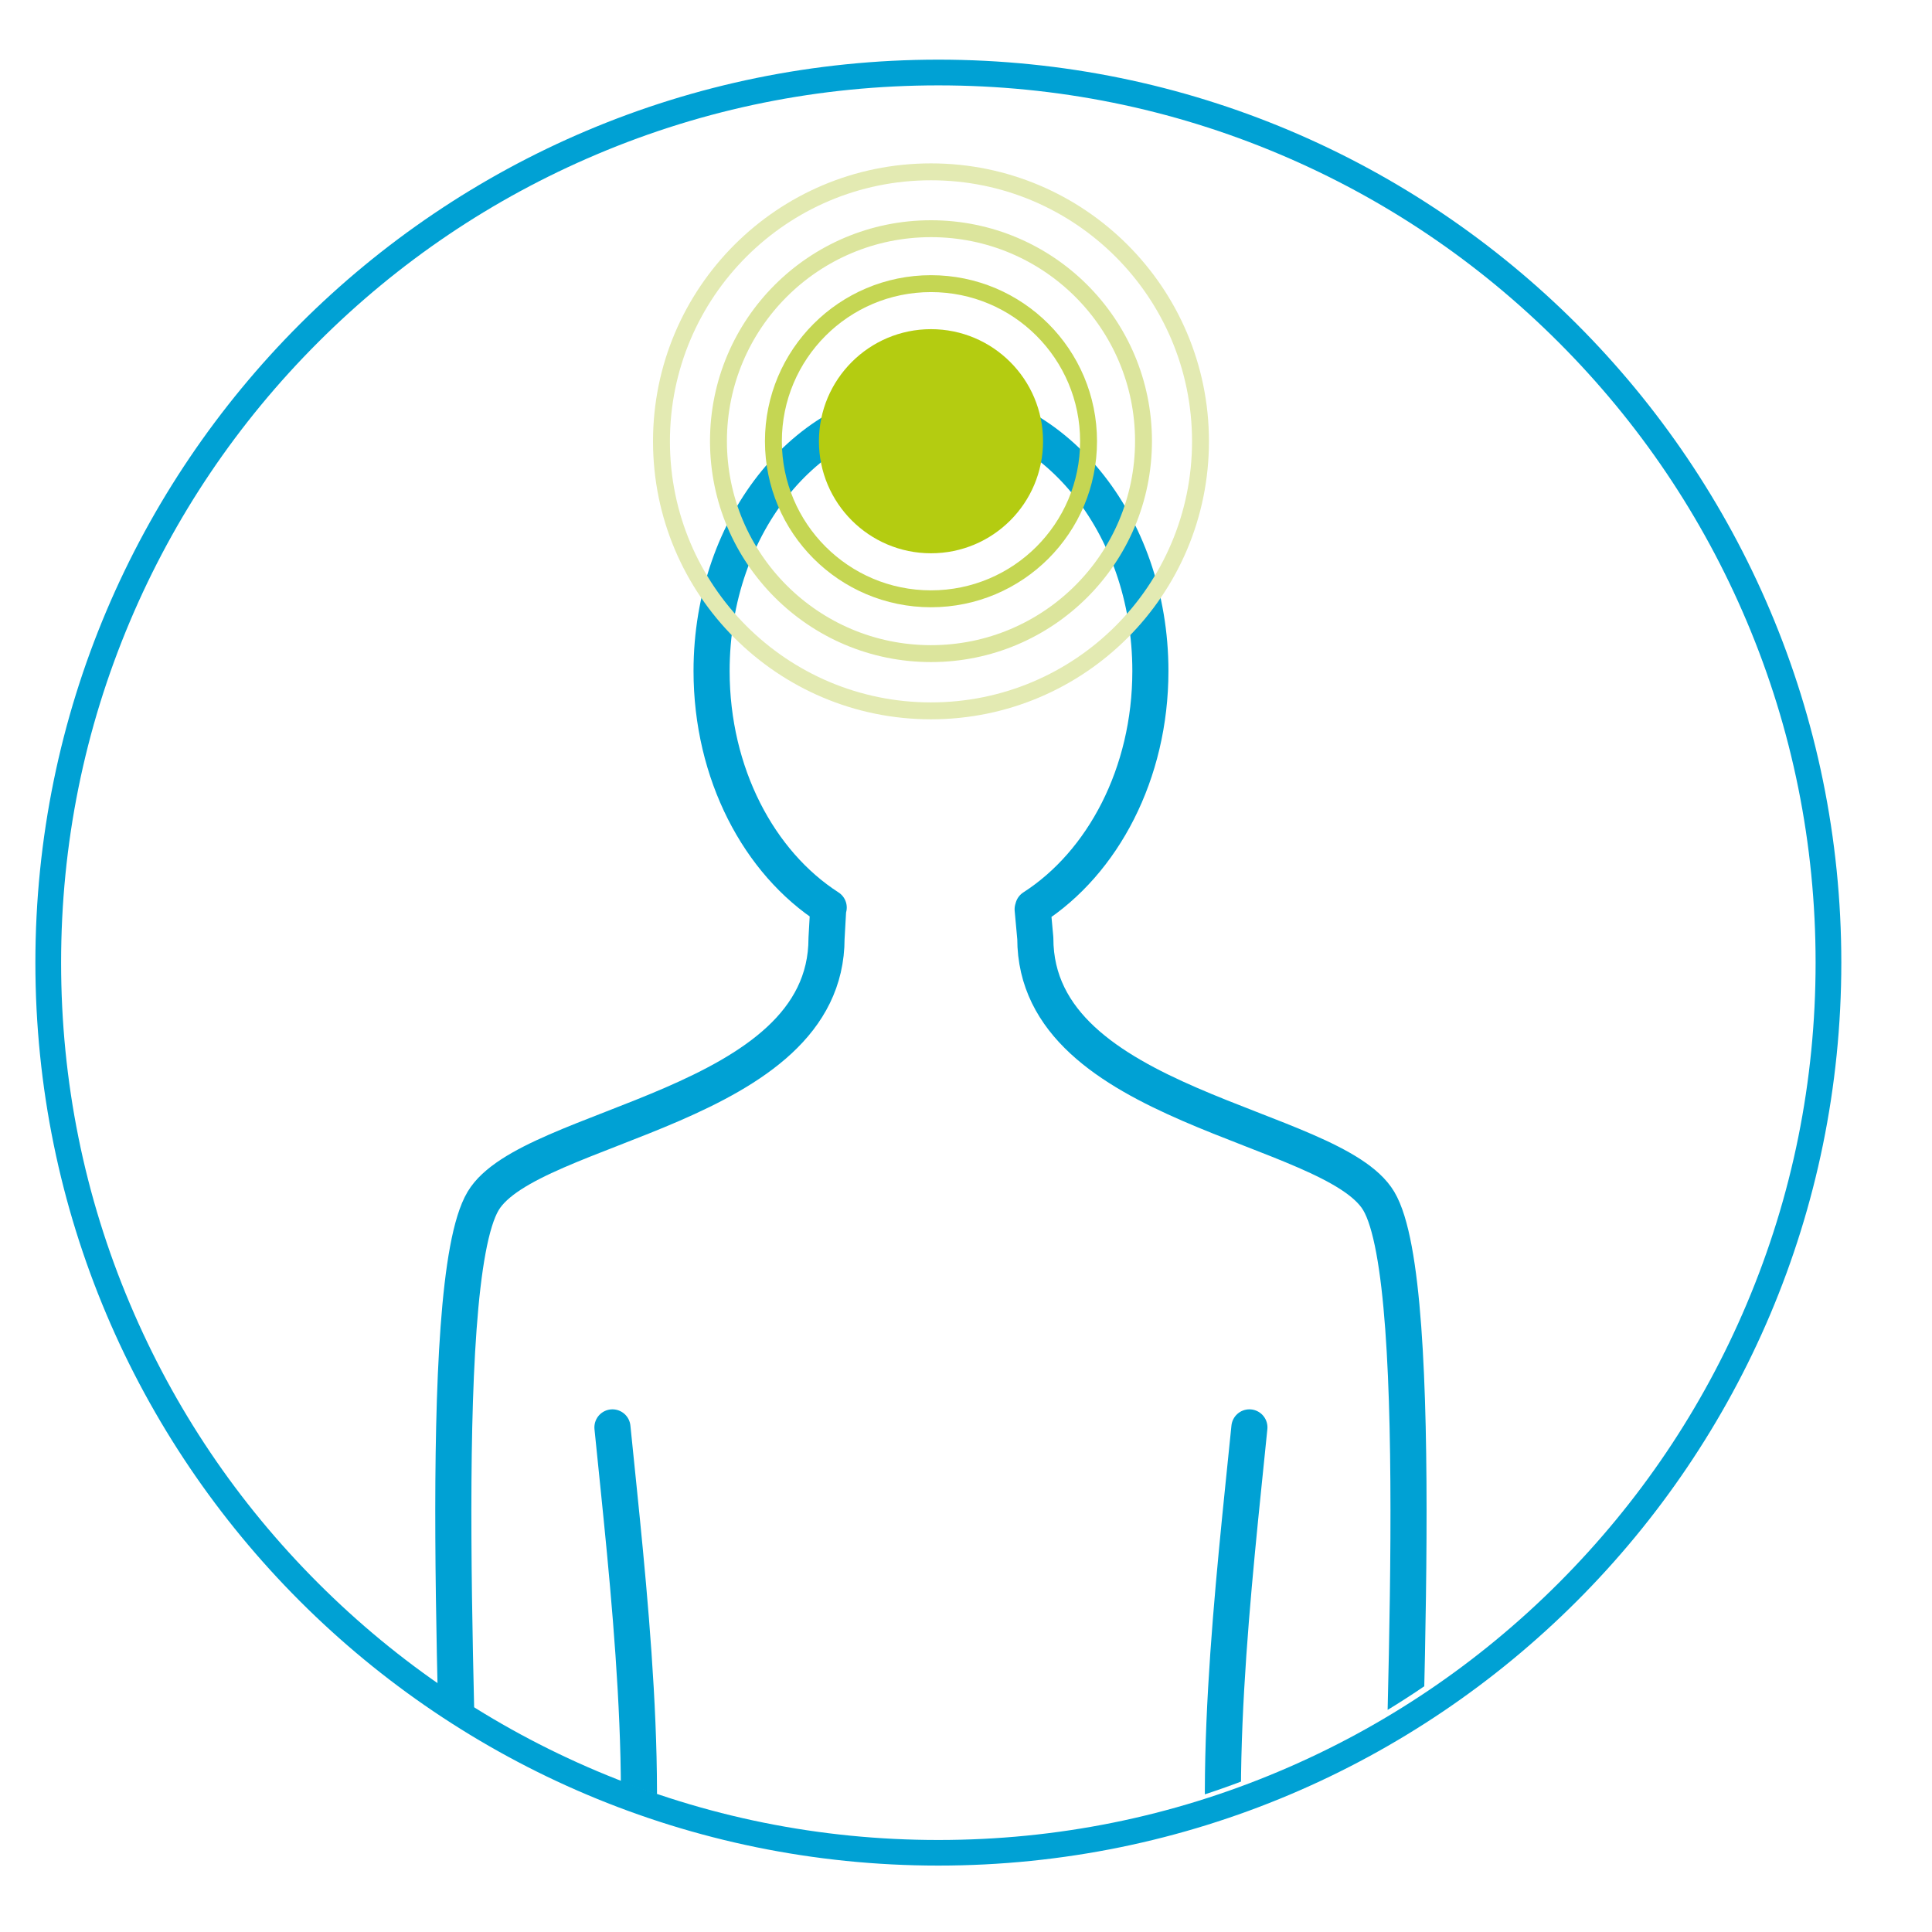 <?xml version="1.0" encoding="UTF-8"?>
<svg id="Ebene_1" data-name="Ebene 1" xmlns="http://www.w3.org/2000/svg" xmlns:xlink="http://www.w3.org/1999/xlink" viewBox="0 0 160 160">
  <defs>
    <style>
      .cls-1 {
        stroke: #e3eab2;
      }

      .cls-1, .cls-2, .cls-3 {
        stroke-width: 1.4px;
      }

      .cls-1, .cls-2, .cls-3, .cls-4, .cls-5 {
        fill: none;
      }

      .cls-1, .cls-2, .cls-3, .cls-5 {
        stroke-linecap: round;
        stroke-linejoin: round;
      }

      .cls-6 {
        clip-path: url(#clippath);
      }

      .cls-2 {
        stroke: #c5d653;
      }

      .cls-3 {
        stroke: #dce59d;
      }

      .cls-4, .cls-7, .cls-8 {
        stroke-width: 0px;
      }

      .cls-7 {
        fill: #b4cc11;
      }

      .cls-8 {
        fill: #00a1d4;
      }

      .cls-5 {
        stroke: #00a1d4;
        stroke-width: 2.99px;
      }
    </style>
    <clipPath id="clippath">
      <path class="cls-4" d="m4.42,79.53c0,40.14,32.54,72.68,72.68,72.68s72.68-32.54,72.68-72.68S117.24,6.86,77.09,6.86,4.42,39.4,4.42,79.53"/>
    </clipPath>
  </defs>
  <path class="cls-8" d="m77.71,7.07c9.81,0,19.32,1.92,28.28,5.71,8.65,3.66,16.42,8.9,23.09,15.57,6.67,6.67,11.91,14.44,15.57,23.09,3.79,8.95,5.71,18.47,5.71,28.28s-1.92,19.32-5.71,28.28c-3.66,8.65-8.9,16.42-15.57,23.1-6.67,6.67-14.44,11.91-23.09,15.57-8.95,3.79-18.47,5.71-28.28,5.71s-19.32-1.92-28.28-5.71c-8.65-3.66-16.42-8.9-23.09-15.57-6.67-6.67-11.91-14.44-15.57-23.1-3.79-8.95-5.71-18.47-5.71-28.28s1.92-19.32,5.71-28.28c3.66-8.65,8.9-16.42,15.57-23.09,6.67-6.67,14.44-11.91,23.09-15.57,8.95-3.79,18.47-5.71,28.28-5.71m0-2.13c-41.3,0-74.78,33.48-74.78,74.78s33.48,74.78,74.78,74.78,74.78-33.48,74.78-74.78S119.01,4.94,77.71,4.94h0Z"/>
  <g class="cls-6">
    <path class="cls-5" d="m68.63,75.16c-5.77-3.71-9.7-11.09-9.7-19.59,0-12.22,8.13-22.13,18.17-22.13s18.17,9.91,18.17,22.13c0,8.5-3.94,15.88-9.71,19.59m-34.84,43.05c1.26,12.57,3.45,30.86,1.27,42.76m51.48-42.76c-1.26,12.57-3.45,30.86-1.27,42.76m-64.01,0c0-14.44-2.32-54.57,1.82-61.51,3.83-6.42,28.44-7.68,28.44-21.75l.14-2.49m47.41,85.75c0-14.44,2.32-54.57-1.82-61.51-3.83-6.42-28.44-7.68-28.44-21.75l-.22-2.41"/>
  </g>
  <path class="cls-7" d="m77.1,45.82c5.13,0,9.28-4.15,9.28-9.28s-4.16-9.28-9.28-9.28-9.28,4.16-9.28,9.28,4.16,9.28,9.28,9.28"/>
  <path class="cls-2" d="m77.1,49.59c7.21,0,13.05-5.84,13.05-13.05s-5.84-13.05-13.05-13.05-13.05,5.85-13.05,13.05,5.84,13.05,13.05,13.05Z"/>
  <path class="cls-3" d="m77.1,54.13c9.72,0,17.6-7.87,17.6-17.6s-7.88-17.59-17.6-17.59-17.6,7.87-17.6,17.59,7.88,17.6,17.6,17.6h0Z"/>
  <circle class="cls-1" cx="77.1" cy="36.55" r="22.32"/>
  <rect class="cls-4" x="2.49" y="4.93" width="149.2" height="149.2"/>
</svg>